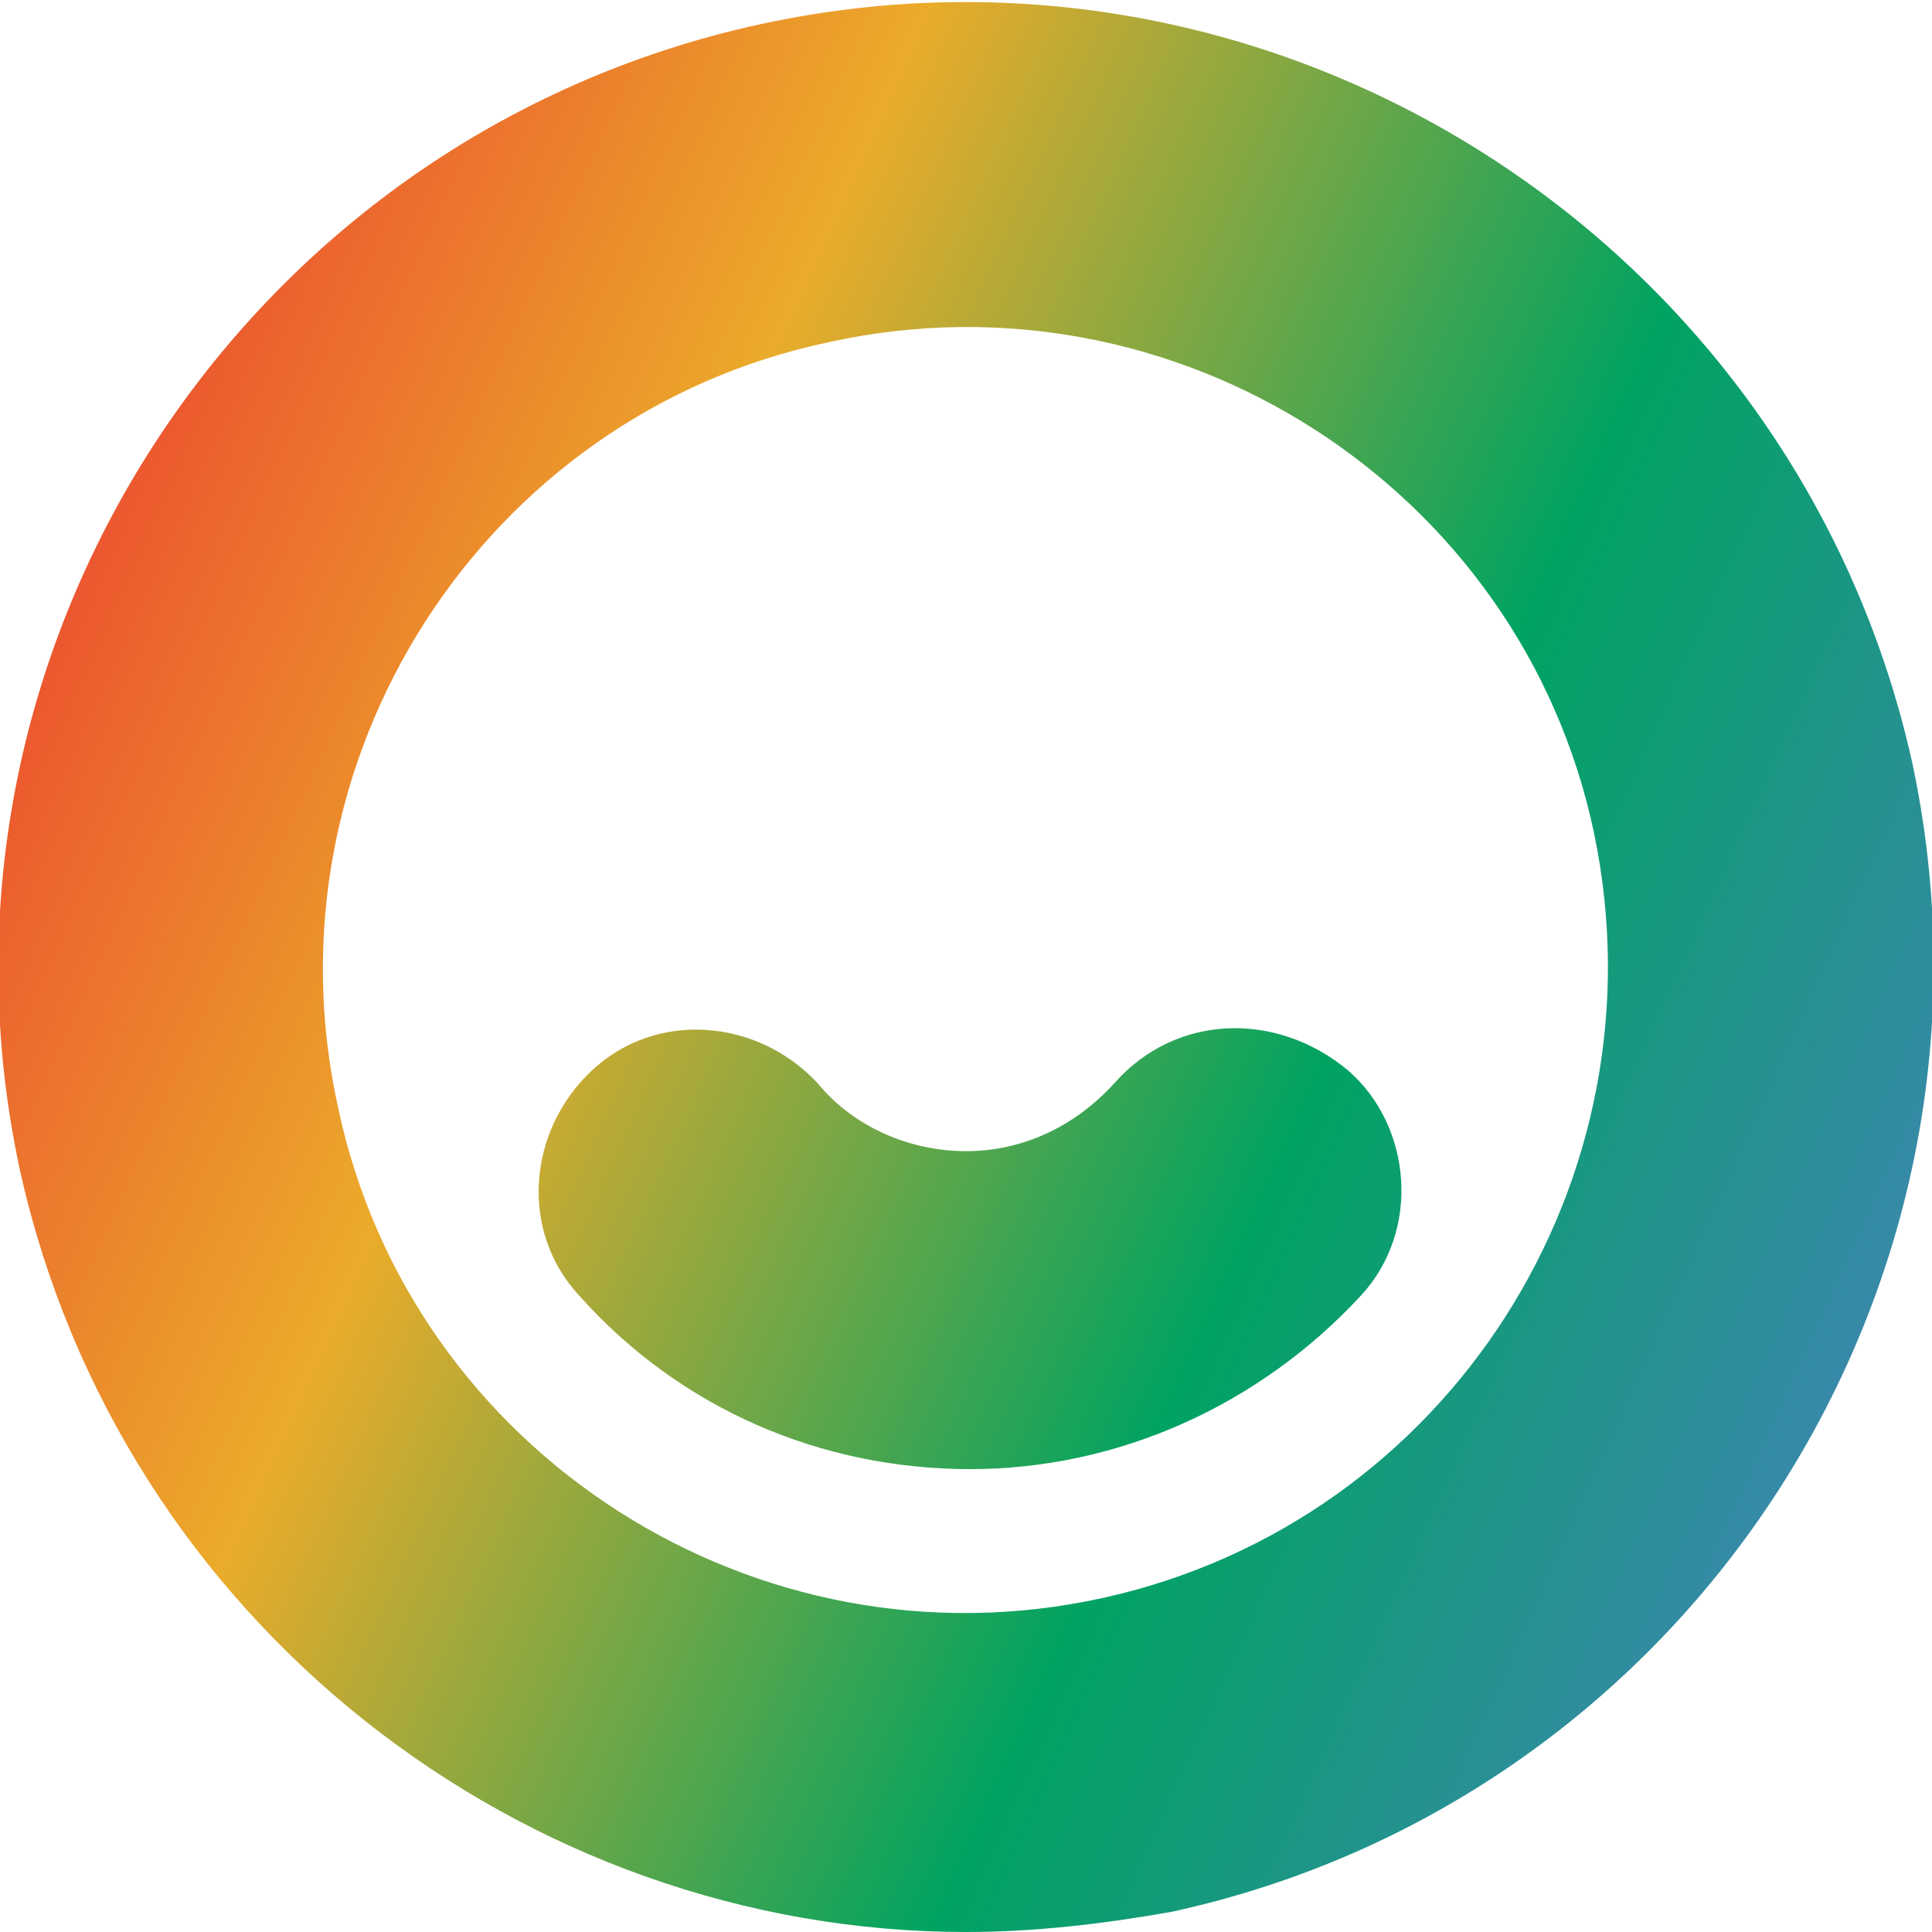 <?xml version="1.0"?>
<svg width="67" height="67" xmlns="http://www.w3.org/2000/svg" xmlns:xlink="http://www.w3.org/1999/xlink" overflow="hidden" viewBox="0 0 67 67"><defs><clipPath id="clip0"><rect x="1158" y="427" width="67" height="67"></rect></clipPath><linearGradient x1="1153.65" y1="443.389" x2="1228.94" y2="477.504" gradientUnits="userSpaceOnUse" spreadMethod="pad" id="fill1"><stop offset="0" stop-color="#ED3331"></stop><stop offset="0.254" stop-color="#EB912B"></stop><stop offset="0.321" stop-color="#EBAB2A"></stop><stop offset="0.656" stop-color="#00A361"></stop><stop offset="0.999" stop-color="#4B80C1"></stop><stop offset="1" stop-color="#4B80C1"></stop></linearGradient><linearGradient x1="1150.54" y1="450.244" x2="1225.84" y2="484.359" gradientUnits="userSpaceOnUse" spreadMethod="pad" id="fill2"><stop offset="0" stop-color="#ED3331"></stop><stop offset="0.254" stop-color="#EB912B"></stop><stop offset="0.321" stop-color="#EBAB2A"></stop><stop offset="0.656" stop-color="#00A361"></stop><stop offset="0.999" stop-color="#4B80C1"></stop><stop offset="1" stop-color="#4B80C1"></stop></linearGradient></defs><g clip-path="url(#clip0)" transform="translate(-1158 -427)"><path d="M1224.3 453.381C1220.25 435.375 1202.39 423.929 1184.38 427.837L1184.38 427.837C1166.38 431.746 1154.79 449.612 1158.7 467.619 1162.19 483.252 1176.15 494 1191.5 494 1193.87 494 1196.25 493.721 1198.62 493.302 1216.62 489.394 1228.21 471.527 1224.3 453.381ZM1196.25 482.415C1184.24 485.067 1172.24 477.39 1169.72 465.385 1167.07 453.381 1174.75 441.377 1186.75 438.865L1186.75 438.865C1198.76 436.212 1210.76 443.89 1213.28 455.894 1215.79 467.898 1208.25 479.763 1196.25 482.415Z" fill="url(#fill1)"></path><path d="M1196.66 464.548C1195.27 466.083 1193.45 466.921 1191.5 466.921 1189.55 466.921 1187.59 466.083 1186.34 464.548 1184.24 462.315 1180.75 462.035 1178.52 464.129 1176.29 466.223 1176.01 469.712 1178.1 471.946 1181.59 475.854 1186.47 477.948 1191.64 477.948 1196.8 477.948 1201.69 475.715 1205.18 471.946 1207.27 469.712 1206.99 466.083 1204.76 464.129 1202.25 462.035 1198.76 462.175 1196.66 464.548Z" fill="url(#fill2)"></path></g></svg>